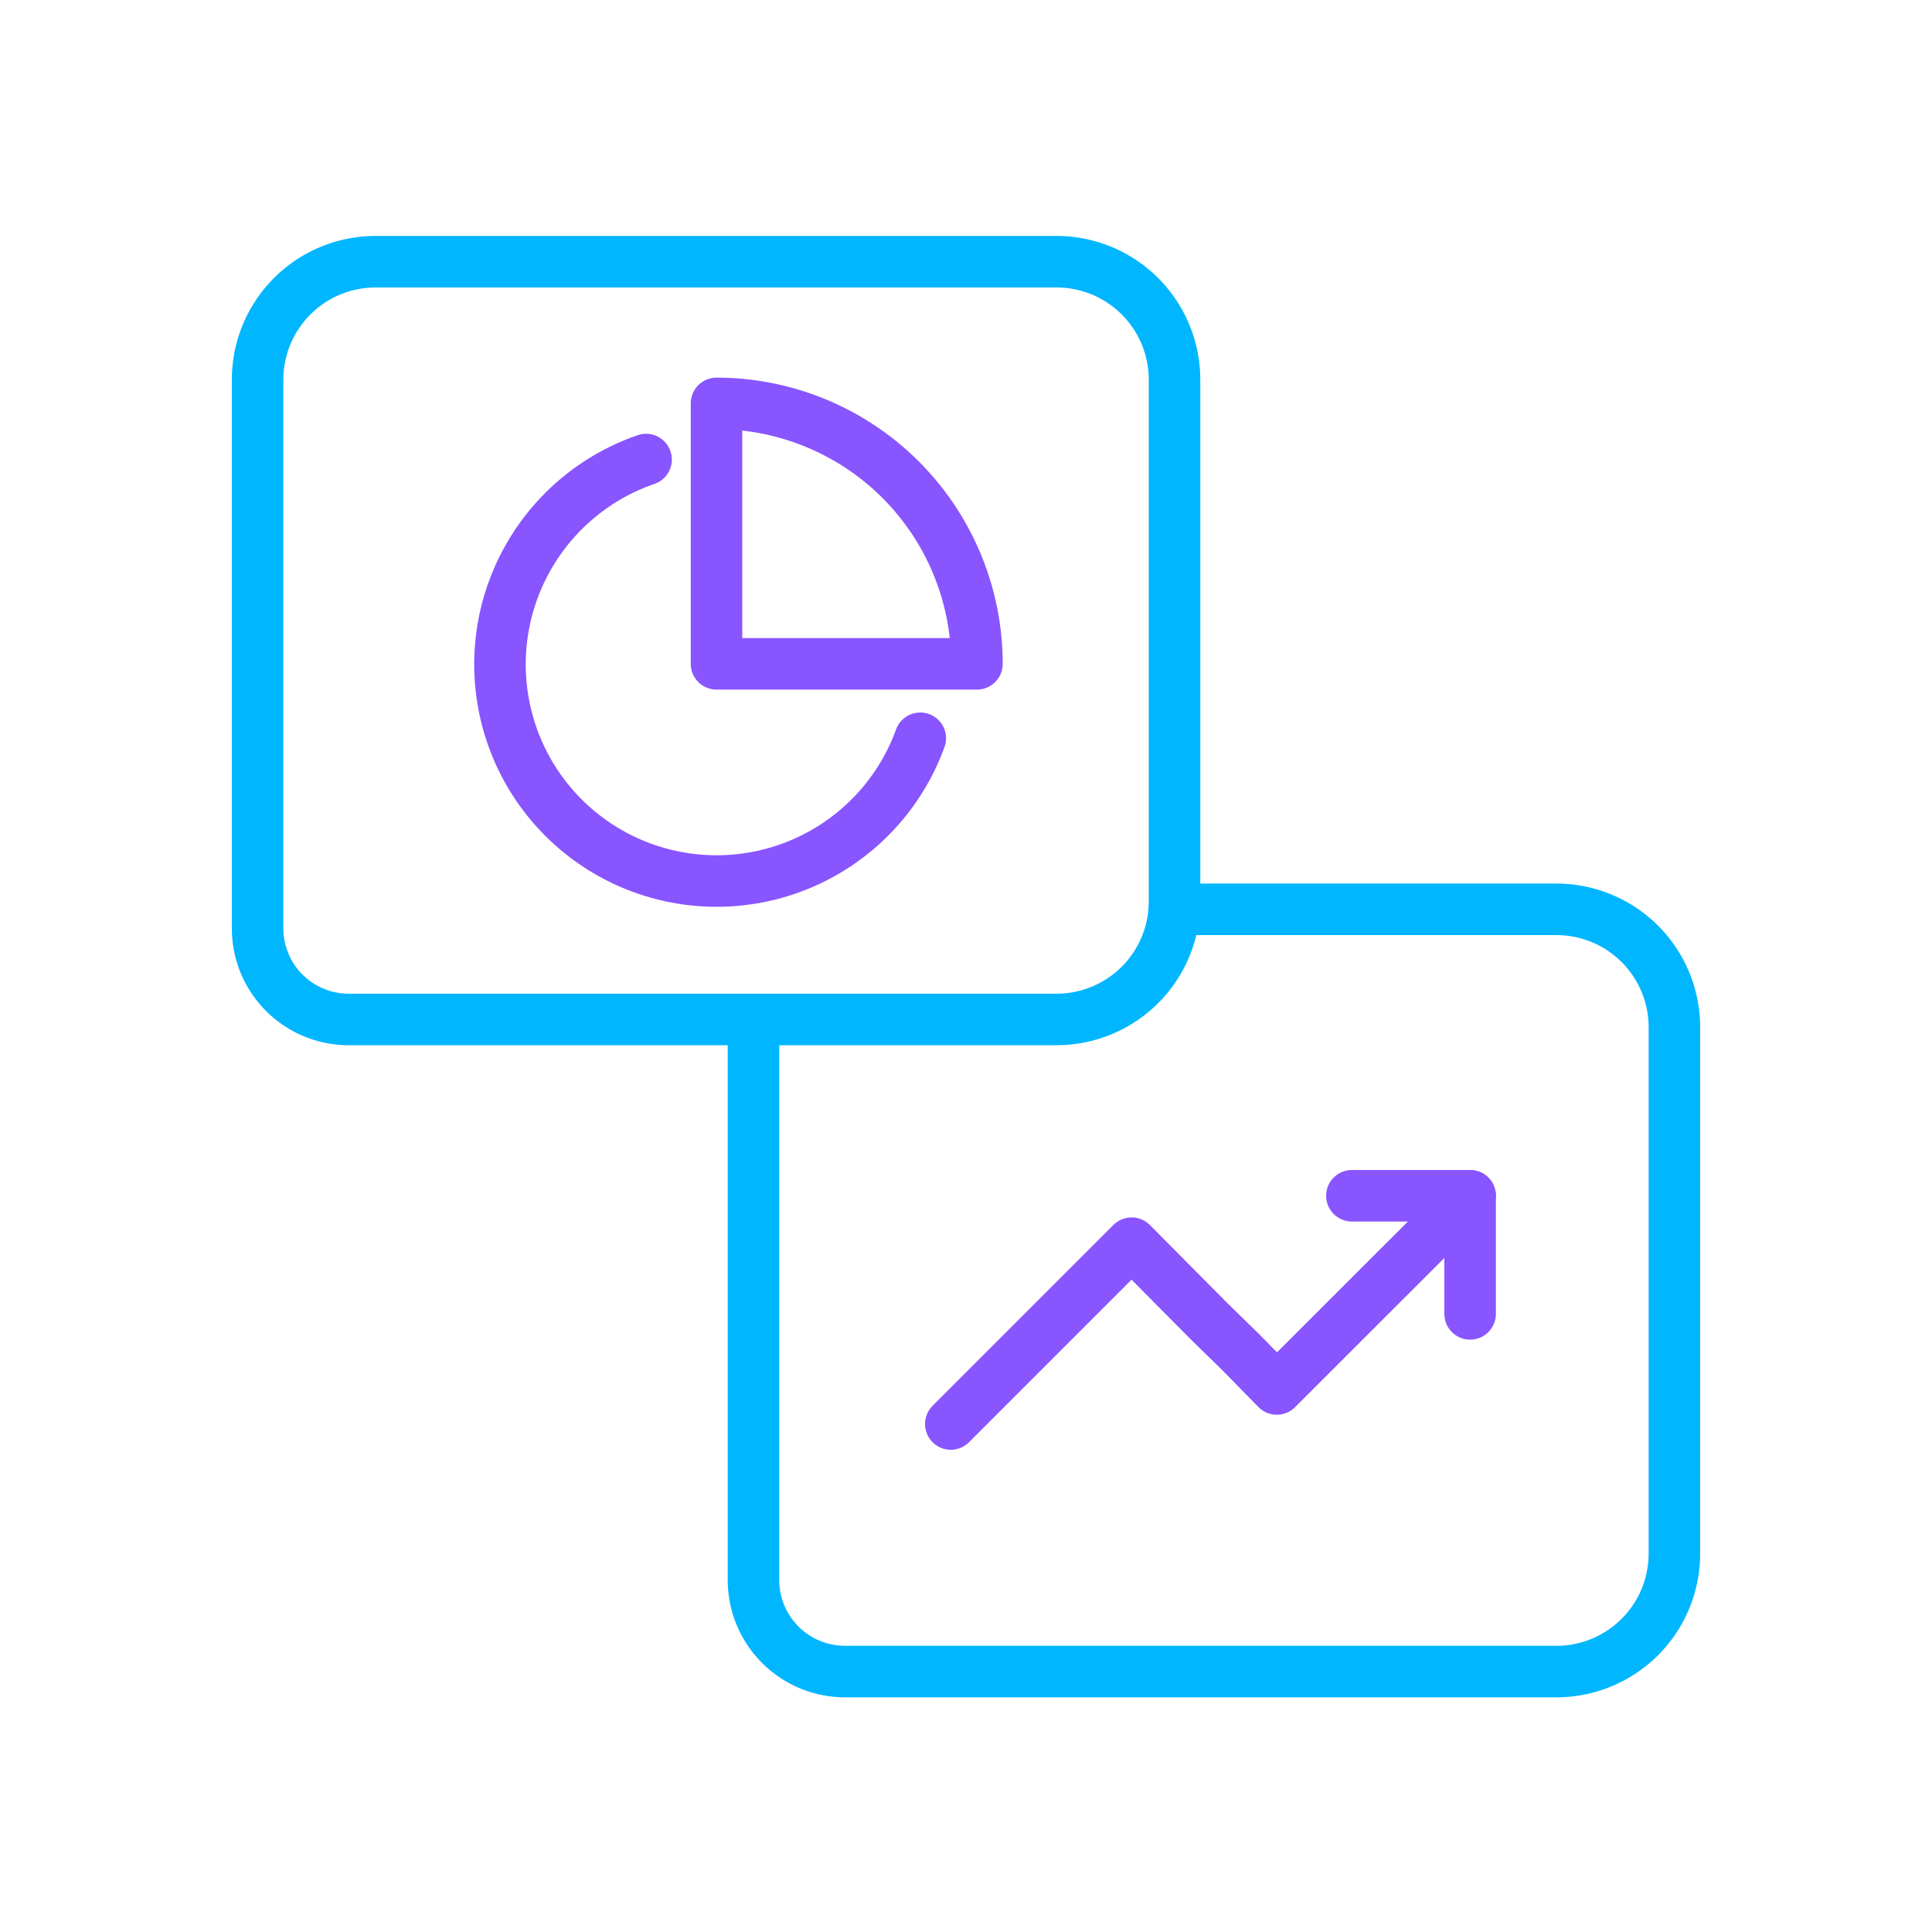 <svg id="Layer_1" data-name="Layer 1" xmlns="http://www.w3.org/2000/svg" viewBox="0 0 150 150"><defs><style>.cls-1,.cls-2{fill:none;stroke-linecap:round;stroke-linejoin:round;stroke-width:4px;}.cls-1{stroke:#85f;}.cls-2{stroke:#00b6ff;}</style></defs><polyline class="cls-1" points="114.14 102.01 114.14 92.84 104.96 92.84"/><path class="cls-2" d="M58.5,79.19v43.46a7.11,7.11,0,0,0,7.13,7.13h55.23a9.16,9.16,0,0,0,9.14-9.14V79.74a9.16,9.16,0,0,0-9.14-9.14H91.19"/><polyline class="cls-1" points="114.14 92.84 99.13 107.84 96.36 105.01 93.87 102.58 87.86 96.52 73.82 110.56"/><path class="cls-1" d="M71.45,57.32A16.82,16.82,0,1,1,50.16,35.68"/><path class="cls-1" d="M55.63,31.32V51.54H75.85A20.23,20.23,0,0,0,55.63,31.32Z"/><path class="cls-2" d="M20,71.22v.93a7.07,7.07,0,0,0,7.05,7h55a9.16,9.16,0,0,0,9.14-9.14V29.46a9.16,9.16,0,0,0-9.14-9.14H29.14A9.16,9.16,0,0,0,20,29.46V71.22Z"/></svg>
